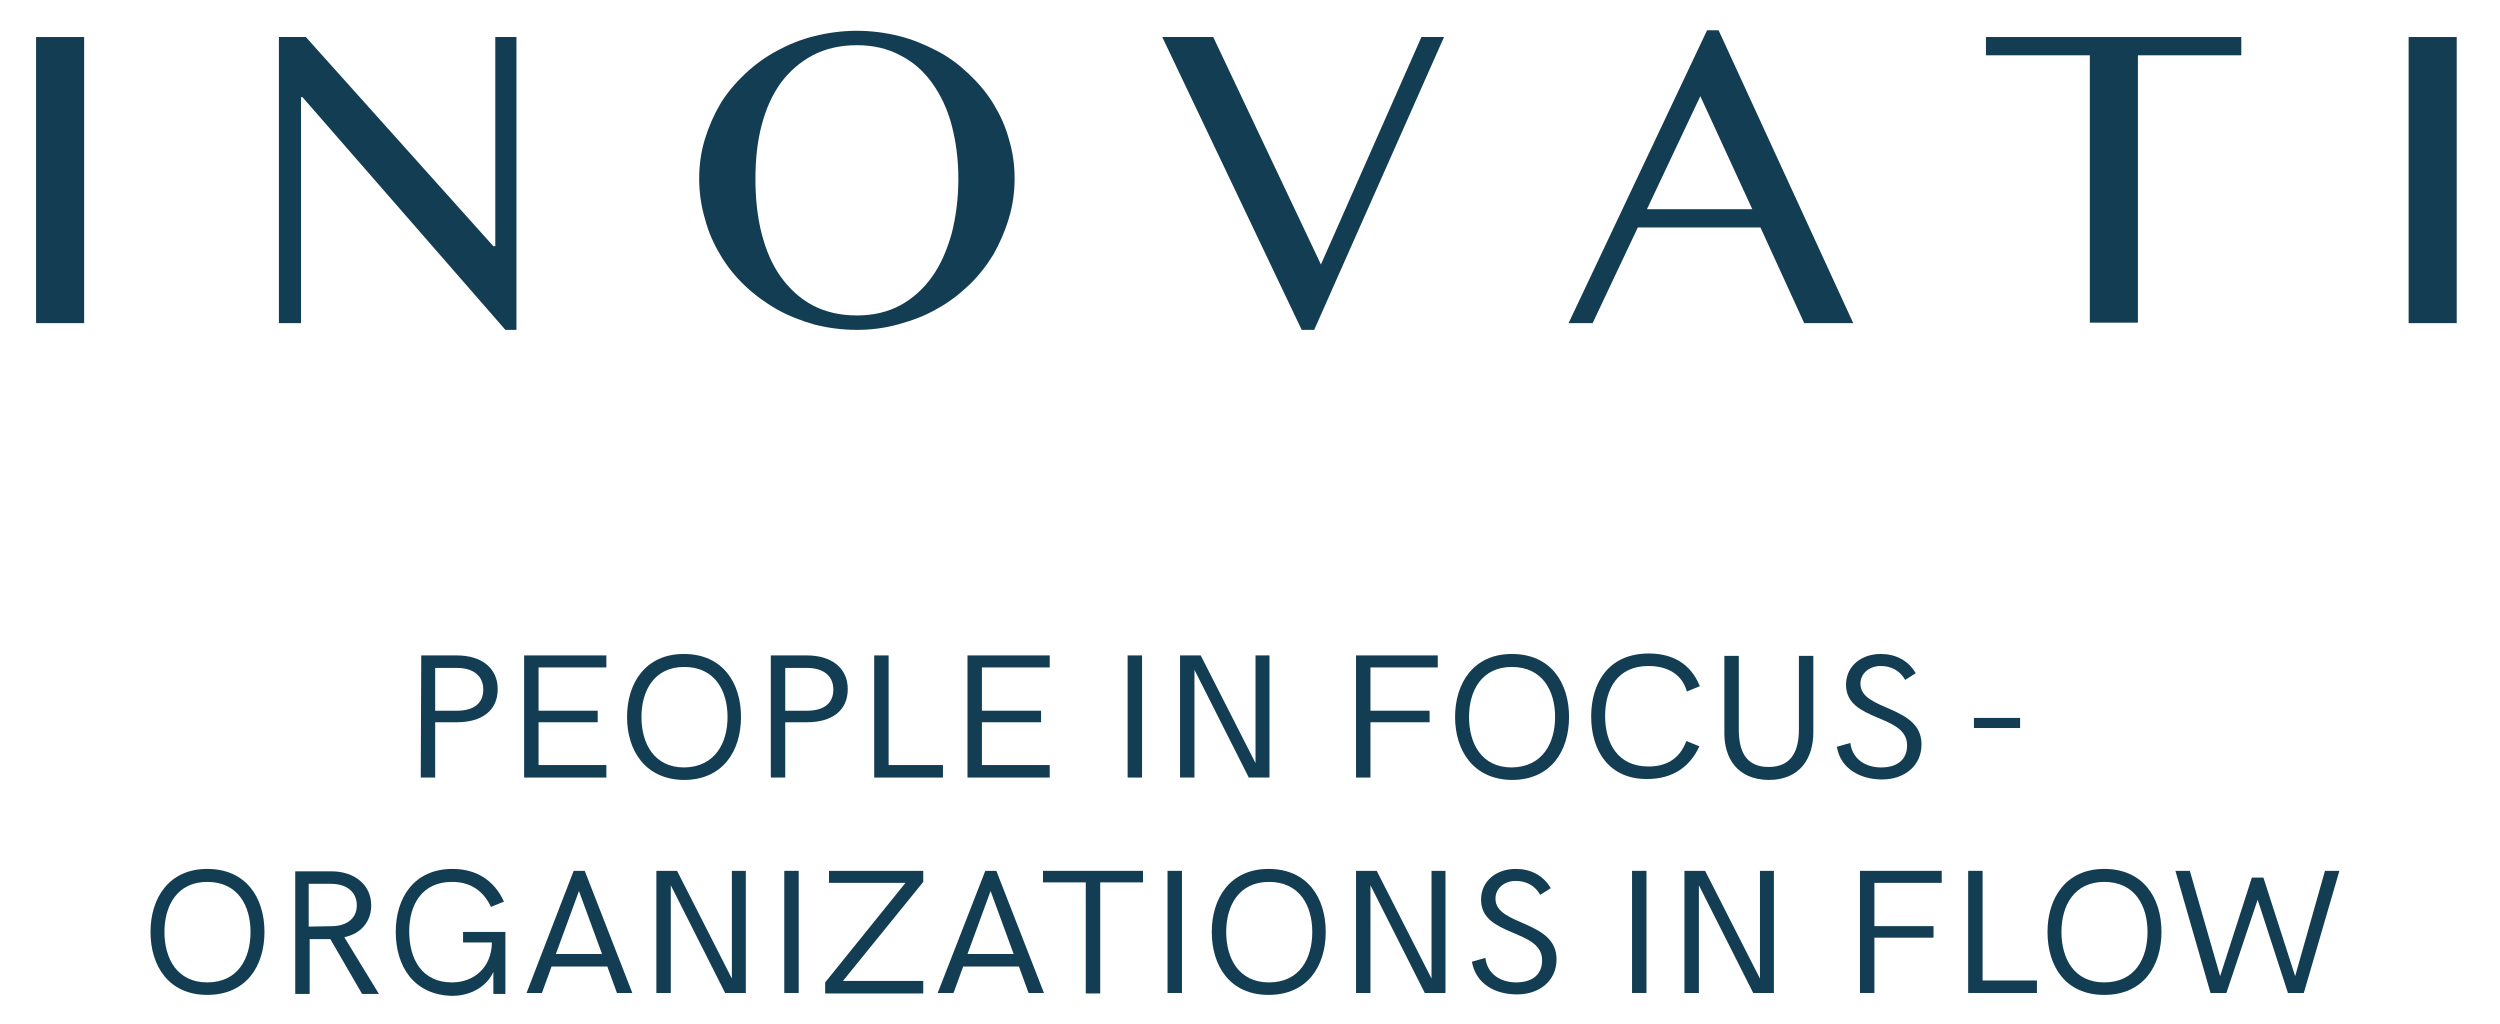 <?xml version="1.0" encoding="UTF-8"?>
<!-- Generator: Adobe Illustrator 22.0.1, SVG Export Plug-In . SVG Version: 6.00 Build 0)  -->
<svg xmlns="http://www.w3.org/2000/svg" xmlns:xlink="http://www.w3.org/1999/xlink" id="Layer_1" x="0px" y="0px" viewBox="0 0 519.9 212.9" style="enable-background:new 0 0 519.9 212.9;" xml:space="preserve">
<style type="text/css">
	.st0{enable-background:new    ;}
	.st1{fill:#133D53;}
</style>
<title>Artboard 1</title>
<g class="st0">
	<path class="st1" d="M7.5,7.7h10v59.5h-10V7.7z"></path>
	<path class="st1" d="M58,7.7h5.6l39,43.5h0.4V7.7h4.4v60.9h-2.3L62.9,20.2h-0.3v47H58V7.7z"></path>
	<path class="st1" d="M178.2,68.6c-3.1,0-6-0.4-8.8-1.1c-2.8-0.8-5.4-1.8-7.9-3.2c-2.4-1.4-4.6-3-6.6-4.9s-3.7-4-5.1-6.4   c-1.4-2.3-2.5-4.8-3.2-7.5c-0.8-2.7-1.2-5.5-1.2-8.4c0-2.8,0.4-5.6,1.2-8.2s1.9-5.1,3.2-7.3c1.4-2.3,3.1-4.3,5.1-6.2   s4.2-3.5,6.6-4.8c2.4-1.3,5-2.4,7.9-3.1c2.8-0.7,5.8-1.1,8.8-1.1s6,0.4,8.8,1.1s5.4,1.8,7.9,3.1s4.6,2.9,6.6,4.8s3.7,3.9,5.1,6.2   c1.4,2.3,2.5,4.7,3.2,7.3c0.8,2.6,1.2,5.4,1.2,8.2c0,2.9-0.4,5.7-1.2,8.3c-0.8,2.7-1.9,5.2-3.2,7.5c-1.4,2.3-3.1,4.5-5.1,6.4   s-4.2,3.6-6.6,4.9c-2.4,1.4-5,2.4-7.9,3.2C184.2,68.2,181.3,68.6,178.2,68.6z M178.2,65.6c3.4,0,6.4-0.7,9-2.1s4.8-3.4,6.6-5.9   s3.1-5.5,4.1-9c0.9-3.5,1.4-7.3,1.4-11.4s-0.5-7.8-1.4-11.2s-2.3-6.3-4.1-8.8s-4-4.4-6.6-5.7c-2.6-1.4-5.6-2.1-9-2.1   c-3.5,0-6.5,0.7-9.2,2.1c-2.6,1.4-4.8,3.3-6.6,5.7c-1.8,2.5-3.1,5.4-4,8.8s-1.3,7.1-1.3,11.2s0.4,7.9,1.3,11.4c0.9,3.5,2.2,6.5,4,9   s4,4.5,6.6,5.9C171.7,64.9,174.7,65.6,178.2,65.6z"></path>
	<path class="st1" d="M252.3,7.7L274.7,55l20.9-47.3h4.7l-27,60.9h-2.6l-29-60.9C241.7,7.7,252.3,7.7,252.3,7.7z"></path>
	<path class="st1" d="M357.4,6.3l28,60.9h-10.2l-9.1-19.9h-25.5l-9.4,19.9h-5L355,6.3H357.4z M342.5,43.5h21.9L353.6,20L342.5,43.5z   "></path>
	<path class="st1" d="M466.1,7.7v3.8h-21.5v55.6h-10V11.5H413V7.7H466.1z"></path>
	<path class="st1" d="M500.9,7.7h10v59.5h-10V7.7z"></path>
</g>
<g class="st0">
	<path class="st1" d="M87.6,136.3H95c5.1,0,8.5,2.6,8.5,7c0,4.5-3.3,6.9-8.5,6.9h-4.5v11.5h-3L87.6,136.3L87.6,136.3z M95,147.8   c3.5,0,5.5-1.5,5.5-4.4c0-2.8-2-4.5-5.5-4.5h-4.5v8.9H95z"></path>
</g>
<g class="st0">
	<path class="st1" d="M109,136.3h17.1v2.5H112v9h12.3v2.4H112v8.9h14.1v2.6H109V136.3z"></path>
</g>
<g class="st0">
	<path class="st1" d="M130.4,149.1c0-7,3.8-13.1,11.8-13.1c8.1,0,11.9,6,11.9,13.1s-3.8,13.1-11.9,13.1   C134.2,162.1,130.4,156.1,130.4,149.1z M151.3,149.1c0-5.4-2.6-10.4-9-10.4c-6.3,0-8.9,5-8.9,10.4c0,5.5,2.6,10.5,8.9,10.5   C148.7,159.5,151.3,154.5,151.3,149.1z"></path>
</g>
<g class="st0">
	<path class="st1" d="M160.4,136.3h7.4c5.1,0,8.5,2.6,8.5,7c0,4.5-3.3,6.9-8.5,6.9h-4.5v11.5h-3v-25.4H160.4z M167.8,147.8   c3.5,0,5.5-1.5,5.5-4.4c0-2.8-2-4.5-5.5-4.5h-4.5v8.9H167.8z"></path>
</g>
<g class="st0">
	<path class="st1" d="M181.8,136.3h3v22.8h11.3v2.6h-14.3V136.3z"></path>
	<path class="st1" d="M201.2,136.3h17.1v2.5h-14.1v9h12.3v2.4h-12.3v8.9h14.1v2.6h-17.1V136.3z"></path>
	<path class="st1" d="M234.5,136.3h3v25.4h-3V136.3z"></path>
	<path class="st1" d="M245.4,136.3h4.3l11.4,22.4v-22.4h2.9v25.4h-4.3l-11.3-22.4v22.4h-3L245.4,136.3L245.4,136.3z"></path>
</g>
<g class="st0">
	<path class="st1" d="M282,136.3h17v2.5h-14v9h12.3v2.4H285v11.5h-3V136.3z"></path>
</g>
<g class="st0">
	<path class="st1" d="M302.6,149.1c0-7,3.8-13.1,11.8-13.1c8.1,0,11.9,6,11.9,13.1s-3.8,13.1-11.9,13.1   C306.4,162.1,302.6,156.1,302.6,149.1z M323.4,149.1c0-5.4-2.6-10.4-9-10.4c-6.3,0-8.9,5-8.9,10.4c0,5.5,2.6,10.5,8.9,10.5   C320.8,159.5,323.4,154.5,323.4,149.1z"></path>
</g>
<g class="st0">
	<path class="st1" d="M330.9,149c0-7,3.6-13.1,12-13.1c4.9,0,8.7,2.1,10.6,6.8l-2.7,1.1c-1.1-4-4.6-5.3-8-5.3c-6.5,0-9,4.9-9,10.4   c0,5.6,2.6,10.5,9,10.5c3.4,0,6.4-1.3,7.9-5.3l2.7,1.1c-2,4.4-5.7,6.8-10.8,6.8C334.7,162.1,330.9,156.2,330.9,149z"></path>
</g>
<g class="st0">
	<path class="st1" d="M358.6,152.5v-16.1h3v15.3c0,4.4,1.4,7.8,6.2,7.8c4.8,0,6.3-3.4,6.3-7.8v-15.3h3v15.9c0,5.3-2.7,9.9-9.3,9.9   C361.2,162.1,358.6,157.6,358.6,152.5z"></path>
	<path class="st1" d="M382,155.3l2.8-0.8c0.4,3.4,3.2,5.1,6.4,5.1c3.2,0,5.4-1.5,5.4-4.6c0-6.6-12.7-4.8-12.7-12.6   c0-3.9,3.2-6.4,7.2-6.4c3.1,0,5.7,1.3,7.3,4l-2.2,1.4c-1.1-2-3-2.9-5.1-2.9c-2.2,0-4.2,1.4-4.2,3.7c0,5.7,12.7,4.4,12.7,12.6   c0,4.5-3.6,7.3-8.2,7.3C386.8,162.1,382.7,159.8,382,155.3z"></path>
</g>
<g class="st0">
	<path class="st1" d="M410.5,149.3h9.6v2.1h-9.6V149.3z"></path>
</g>
<g class="st0">
	<path class="st1" d="M31.3,193.8c0-7,3.8-13.1,11.8-13.1c8.1,0,11.9,6,11.9,13.1s-3.8,13.1-11.9,13.1   C35.1,206.9,31.3,200.9,31.3,193.8z M52.1,193.8c0-5.4-2.6-10.4-9-10.4c-6.3,0-8.9,5-8.9,10.4c0,5.5,2.6,10.5,8.9,10.5   C49.5,204.3,52.1,199.3,52.1,193.8z"></path>
</g>
<g class="st0">
	<path class="st1" d="M61.3,181.2h7.6c4.7,0,8.3,2.7,8.3,7.1c0,3.4-2.2,5.9-5.6,6.6l7.2,11.8h-3.5l-6.6-11.4h-4.3v11.4h-3v-25.5   H61.3z M69.3,192.6c2.8-0.1,4.9-1.6,4.9-4.3c0-2.9-2.2-4.5-5.4-4.5h-4.6v8.9L69.3,192.6L69.3,192.6z"></path>
</g>
<g class="st0">
	<path class="st1" d="M82.3,193.8c0-7.1,3.8-13.1,11.8-13.1c5,0,8.7,2.4,10.7,6.8l-2.7,1.1c-1.6-3.4-4.3-5.2-8.1-5.2   c-6.3,0-8.9,4.8-8.9,10.3c0,5.7,2.6,10.6,8.9,10.6c4.5,0,8.2-3,8.3-8.3h-6v-2.2h8.8v12.9h-2.5v-4.6c-1.1,2.6-4.2,5-8.6,5   C86,206.9,82.3,200.9,82.3,193.8z"></path>
	<path class="st1" d="M119.3,181.1h2.3l9.9,25.4h-3.2l-2-5.5h-11.6l-2,5.5h-3.2L119.3,181.1z M125.2,198.4l-4.8-13.1l-4.8,13.1   H125.2z"></path>
	<path class="st1" d="M136.5,181.1h4.3l11.4,22.4v-22.4h2.9v25.4h-4.3l-11.3-22.4v22.4h-3L136.5,181.1L136.5,181.1z"></path>
	<path class="st1" d="M163.1,181.1h3v25.4h-3V181.1z"></path>
	<path class="st1" d="M171.6,204.3l16.7-20.7h-15.9v-2.5H192v2.3L175.3,204H192v2.6h-20.4V204.3z"></path>
</g>
<g class="st0">
	<path class="st1" d="M204.9,181.1h2.3l9.9,25.4h-3.2l-2-5.5h-11.6l-2,5.5H195L204.9,181.1z M210.8,198.4l-4.8-13.1l-4.8,13.1H210.8   z"></path>
</g>
<g class="st0">
	<path class="st1" d="M225.8,183.5h-8.9v-2.4h20.8v2.4h-8.9v23.1h-3L225.8,183.5L225.8,183.5z"></path>
	<path class="st1" d="M242.8,181.1h3v25.4h-3V181.1z"></path>
	<path class="st1" d="M252,193.8c0-7,3.8-13.1,11.8-13.1c8.1,0,11.9,6,11.9,13.1s-3.8,13.1-11.9,13.1   C255.8,206.9,252,200.9,252,193.8z M272.9,193.8c0-5.4-2.6-10.4-9-10.4c-6.3,0-8.9,5-8.9,10.4c0,5.5,2.6,10.5,8.9,10.5   C270.3,204.3,272.9,199.3,272.9,193.8z"></path>
	<path class="st1" d="M282,181.1h4.3l11.4,22.4v-22.4h2.9v25.4h-4.3L285,184.1v22.4h-3V181.1z"></path>
	<path class="st1" d="M306.1,200l2.8-0.8c0.4,3.4,3.2,5.1,6.4,5.1c3.2,0,5.4-1.5,5.4-4.6c0-6.6-12.7-4.8-12.7-12.6   c0-3.9,3.2-6.4,7.2-6.4c3.1,0,5.7,1.3,7.3,4l-2.2,1.4c-1.1-2-3-2.9-5.1-2.9c-2.2,0-4.2,1.4-4.2,3.7c0,5.7,12.7,4.4,12.7,12.6   c0,4.5-3.6,7.3-8.2,7.3C310.9,206.8,306.9,204.6,306.1,200z"></path>
	<path class="st1" d="M339.4,181.1h3v25.4h-3V181.1z"></path>
	<path class="st1" d="M350.3,181.1h4.3l11.4,22.4v-22.4h2.9v25.4h-4.3l-11.3-22.4v22.4h-3V181.1z"></path>
	<path class="st1" d="M386.9,181.1h16.9v2.5h-14v9h12.3v2.4h-12.3v11.5h-3v-25.4H386.9z"></path>
</g>
<g class="st0">
	<path class="st1" d="M409.3,181.1h3v22.8h11.3v2.6h-14.3V181.1z"></path>
</g>
<g class="st0">
	<path class="st1" d="M425.8,193.8c0-7,3.8-13.1,11.8-13.1c8.1,0,11.9,6,11.9,13.1s-3.8,13.1-11.9,13.1   C429.5,206.9,425.8,200.9,425.8,193.8z M446.6,193.8c0-5.4-2.6-10.4-9-10.4c-6.3,0-8.9,5-8.9,10.4c0,5.5,2.6,10.5,8.9,10.5   C444,204.3,446.6,199.3,446.6,193.8z"></path>
</g>
<g class="st0">
	<path class="st1" d="M452.4,181.1h3l6.3,21.9l6.6-20.5h2.4l6.6,20.5l6.2-21.9h3l-7.4,25.4h-3.3l-6.3-19.4l-6.5,19.4h-3.3   L452.4,181.1z"></path>
</g>
</svg>
